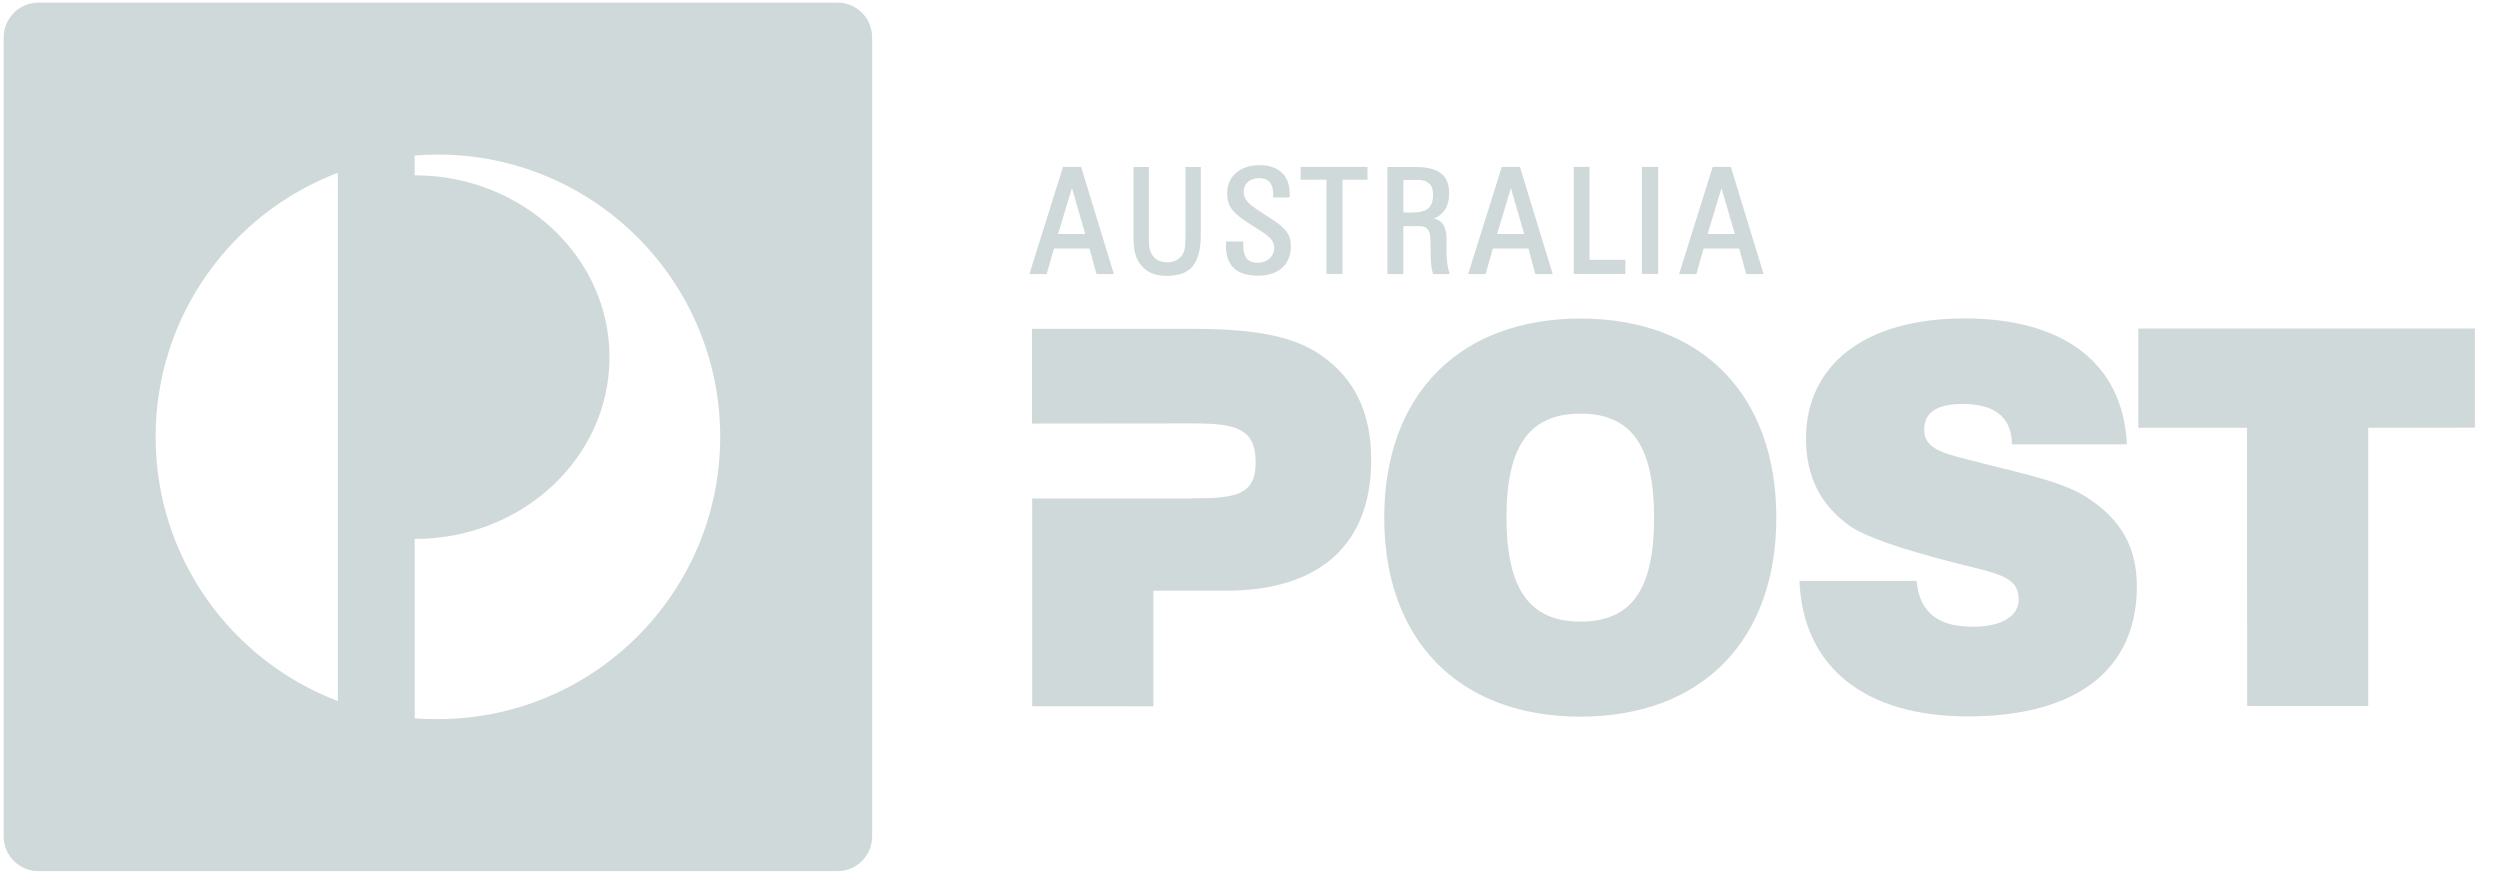 <svg xmlns="http://www.w3.org/2000/svg" width="77" height="27" viewBox="0 0 77 27">
    <g fill="#D0D9D9">
        <path d="M36.719 15.348c1.329 0 1.955-.09 1.955-1.108 0-1.068-.644-1.199-1.955-1.199l-4.933.005v-2.92h4.789c1.792 0 3.103.145 4.058.776 1.086.73 1.6 1.797 1.6 3.266 0 2.585-1.568 4.027-4.478 4.027h-2.23v3.559H31.79v-6.402h4.929v-.004zM48.679 9.811c3.734 0 6.032 2.343 6.032 6.132 0 3.784-2.293 6.126-6.032 6.13-3.734 0-6.045-2.346-6.045-6.126 0-3.789 2.31-6.131 6.045-6.136m.005 9.334c1.585 0 2.265-1.018 2.261-3.202 0-2.185-.68-3.203-2.266-3.203-1.586 0-2.28 1.018-2.28 3.203.005 2.184.699 3.202 2.285 3.202M59.031 17.898c.095 1.018.72 1.405 1.739 1.405.905 0 1.405-.338 1.405-.842 0-.73-.675-.793-2.054-1.149-1.617-.419-2.667-.78-3.153-1.117-.906-.644-1.343-1.536-1.343-2.685 0-2.248 1.78-3.703 4.884-3.703 3.009 0 4.878 1.347 5 3.879h-3.54c-.01-.906-.618-1.244-1.523-1.244-.793 0-1.18.262-1.18.793 0 .617.598.73 1.73 1.018 1.436.37 2.59.595 3.333 1.1 1.018.68 1.486 1.518 1.486 2.716 0 2.522-1.81 3.996-5.207 3.996-3.122 0-5.073-1.478-5.185-4.172h3.608v.005zM69.207 13.177L65.86 13.177 65.86 10.118 76.226 10.118 76.226 13.172 72.942 13.177 72.942 21.745 69.212 21.745zM32.462 7.654l-.226.788h-.531L32.74 5.14h.559l1.009 3.302h-.536l-.217-.788h-1.094zm.554-1.86l-.428 1.414h.838l-.41-1.415zM34.912 5.14v2.081c0 .365.014.64.194.897.19.261.446.378.838.378.333 0 .581-.081.743-.243.203-.203.298-.536.298-1.05V5.144h-.473V7.271c0 .252-.005.423-.086.558-.1.167-.257.248-.478.248-.22 0-.373-.081-.473-.248-.085-.135-.09-.31-.09-.563V5.144h-.473V5.14zM37.764 7.473v.05c0 .018-.005.032-.005.05 0 .292.077.522.235.675.166.162.414.244.743.244.338 0 .599-.09.78-.266.161-.162.242-.383.242-.658 0-.41-.256-.604-.644-.856l-.18-.117c-.405-.261-.63-.4-.63-.698 0-.104.04-.198.112-.275.086-.086.212-.135.356-.135.14 0 .248.036.32.112.08.082.121.212.121.383v.099h.509V5.97c0-.275-.076-.491-.23-.64-.161-.162-.4-.243-.707-.243-.59 0-.99.347-.99.86 0 .478.252.663.738.978l.13.081c.366.23.582.365.582.626 0 .266-.212.46-.51.46-.139 0-.242-.032-.314-.104-.086-.09-.131-.239-.131-.46v-.09h-.536v.036h.009zM41.35 5.536L41.35 8.438 40.854 8.438 40.854 5.536 40.061 5.536 40.061 5.14 42.12 5.14 42.12 5.536zM44.165 6.73c.32.081.392.334.392.69 0 .067 0 .13-.004.189v.14c0 .243.027.454.085.652l.014.041h-.509l-.01-.023c-.067-.22-.071-.468-.071-.73 0-.09-.005-.18-.005-.279-.009-.337-.095-.446-.356-.446h-.477v1.478h-.491V5.144h.878c.392 0 .667.082.829.244.13.13.194.32.194.567 0 .388-.153.645-.469.775m-.14-1.072c-.076-.077-.198-.117-.355-.117h-.446v1.004h.279c.45 0 .635-.157.635-.545 0-.153-.036-.27-.112-.342M47.075 7.654h-1.094l-.226.788h-.536l1.036-3.302h.559l1.01 3.302h-.537l-.212-.788zm-.54-1.86l-.424 1.414h.834l-.41-1.415zM48.958 8.001L48.958 5.14 48.472 5.14 48.472 8.438 50.062 8.438 50.062 8.001zM50.603 8.438L51.04 8.438 51.071 8.438 51.071 8.406 51.071 5.172 51.071 5.14 51.04 5.14 50.603 5.14 50.571 5.14 50.571 5.172 50.571 8.406 50.571 8.438zM53.567 7.654h-1.095l-.225.788h-.532l1.036-3.302h.559l1.009 3.302h-.536l-.216-.788zm-.545-1.86l-.428 1.414h.838l-.41-1.415zM25.795.081c.59 0 1.067.478 1.067 1.072v24.61c0 .59-.477 1.068-1.067 1.068H1.185c-.59 0-1.072-.478-1.072-1.068V1.153C.113.563.59.081 1.185.081h24.61zm-12.308 4.68c-.238 0-.477.01-.716.028V5.4h.045c3.311.023 5.983 2.55 5.956 5.645-.023 3.081-2.708 5.559-6 5.554v5.523c.233.023.472.027.715.027 4.798 0 8.695-3.892 8.695-8.694 0-4.802-3.897-8.694-8.695-8.694zm-3.08.56c-3.28 1.247-5.614 4.414-5.614 8.135 0 3.72 2.334 6.892 5.613 8.136V5.32z"/>
    </g>
</svg>
